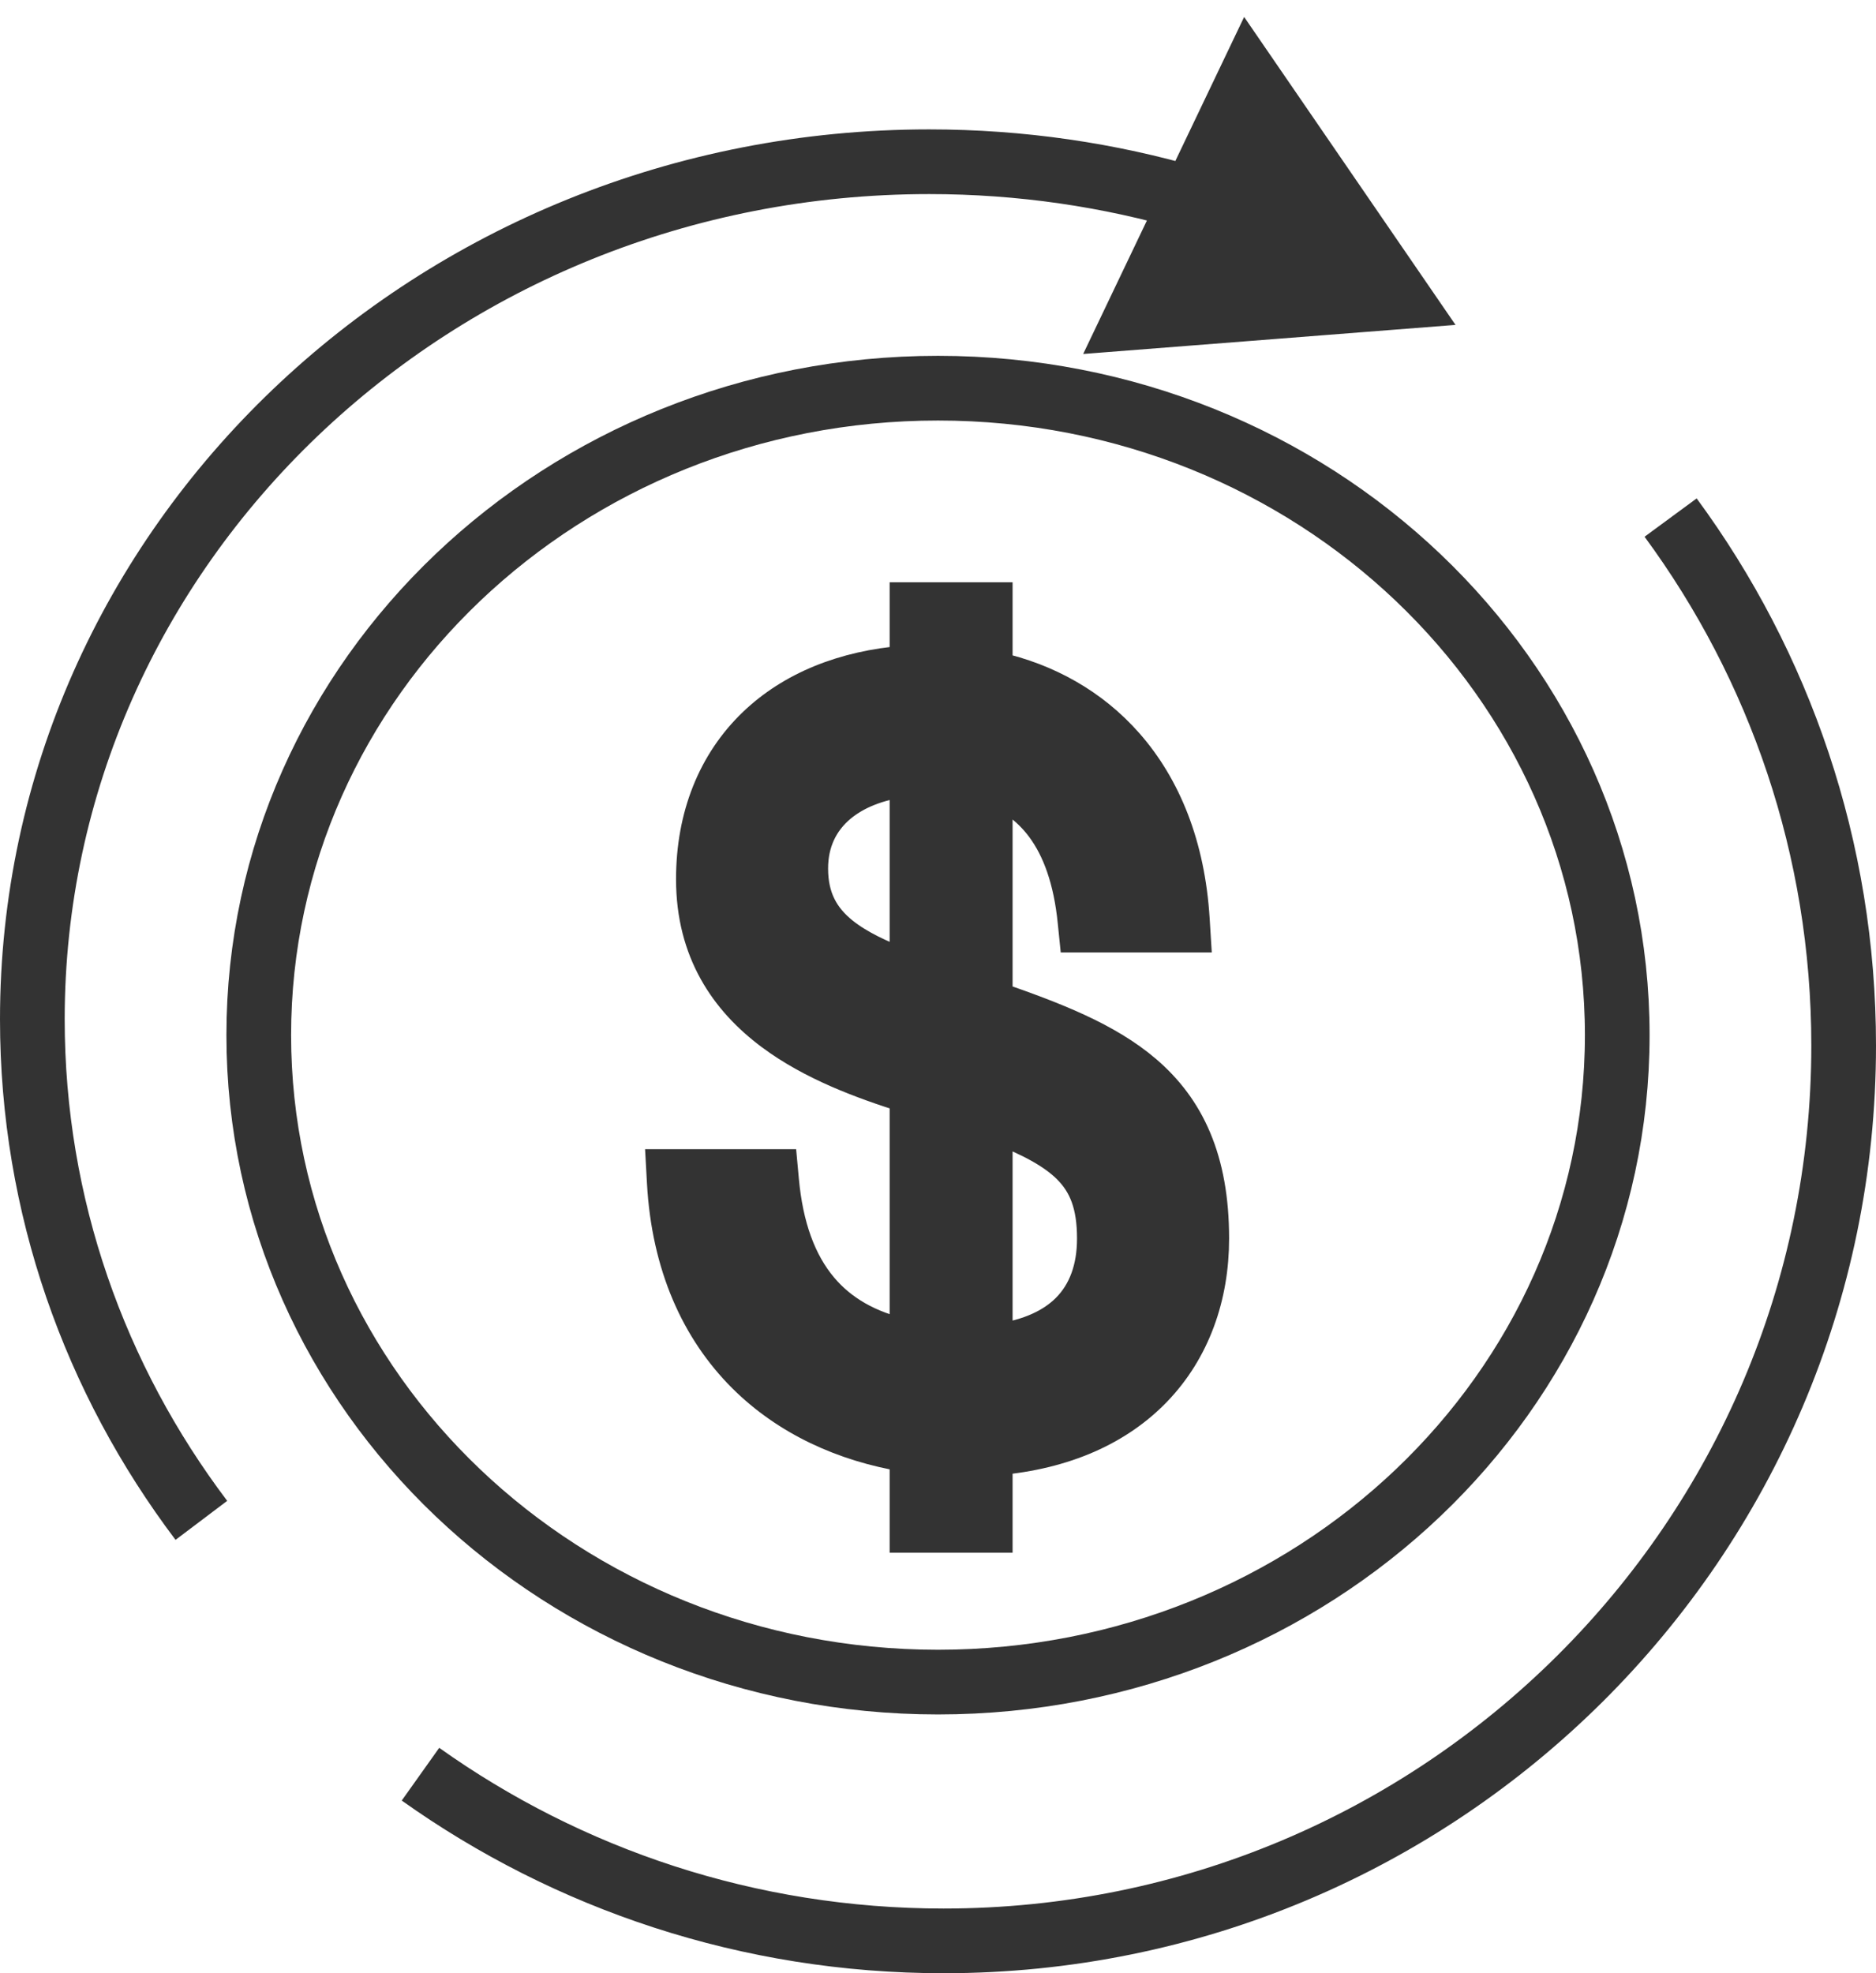 <?xml version="1.0" encoding="utf-8"?>
<svg xmlns="http://www.w3.org/2000/svg" width="58" height="61" viewBox="0 0 58 61" fill="none">
<path d="M30.806 30.849V24.454C31.377 24.703 31.848 25.074 32.22 25.575C32.725 26.255 33.072 27.208 33.2 28.494L33.246 28.944H33.698H36.4H36.932L36.899 28.413C36.758 26.142 36.019 24.327 34.854 23.001C33.784 21.783 32.376 21.002 30.806 20.651V19V18.5H30.306H28.505H28.005V19V20.455C26.07 20.605 24.464 21.27 23.314 22.372C22.067 23.567 21.401 25.233 21.401 27.18C21.401 29.413 22.446 30.923 23.846 31.967C25.107 32.908 26.666 33.479 28.005 33.9V41.283C26.842 41.027 26.005 40.521 25.415 39.826C24.726 39.015 24.329 37.895 24.2 36.48L24.158 36.025H23.702H21H20.472L20.501 36.552C20.642 39.122 21.556 41.13 22.992 42.562C24.324 43.888 26.077 44.69 28.005 45.006V47V47.5H28.505H30.306H30.806V47V45.108C32.939 44.925 34.582 44.163 35.712 42.996C36.923 41.745 37.5 40.075 37.5 38.287C37.5 35.839 36.741 34.252 35.419 33.119C34.216 32.089 32.578 31.466 30.806 30.849ZM25.102 26.848C25.102 26.045 25.415 25.397 25.974 24.929C26.452 24.529 27.134 24.241 28.005 24.132V29.86C27.205 29.556 26.54 29.243 26.045 28.845C25.452 28.367 25.102 27.766 25.102 26.848ZM32.996 40.478C32.534 40.939 31.828 41.289 30.806 41.428V34.846C31.852 35.25 32.557 35.635 33.021 36.091C33.543 36.606 33.798 37.254 33.798 38.287C33.798 39.202 33.53 39.944 32.996 40.478Z" fill="#333333" stroke="#333333"/>
<path d="M29 52C40.598 52 50 43.046 50 32C50 20.954 40.598 12 29 12C17.402 12 8 20.954 8 32C8 43.046 17.402 52 29 52Z" stroke="#333333" stroke-width="2" stroke-miterlimit="10"/>
<path d="M45 10.044L38.465 0.524L33.488 10.943L45 10.044ZM7.024 46.397C3.859 42.206 2 37.063 2 31.51H0C0 37.519 2.014 43.082 5.427 47.603L7.024 46.397ZM2 31.51C2 17.464 13.924 6 28.727 6V4C12.905 4 0 16.276 0 31.51H2ZM28.727 6C31.468 6 34.111 6.394 36.597 7.124L37.161 5.205C34.493 4.422 31.66 4 28.727 4V6Z" fill="#333333"/>
<path d="M51.65 16C55.016 20.575 57 26.219 57 32.322C57 47.607 44.54 60 29.172 60C23.142 60 17.559 58.09 13 54.847" stroke="#333333" stroke-width="2" stroke-miterlimit="10"/>
</svg>